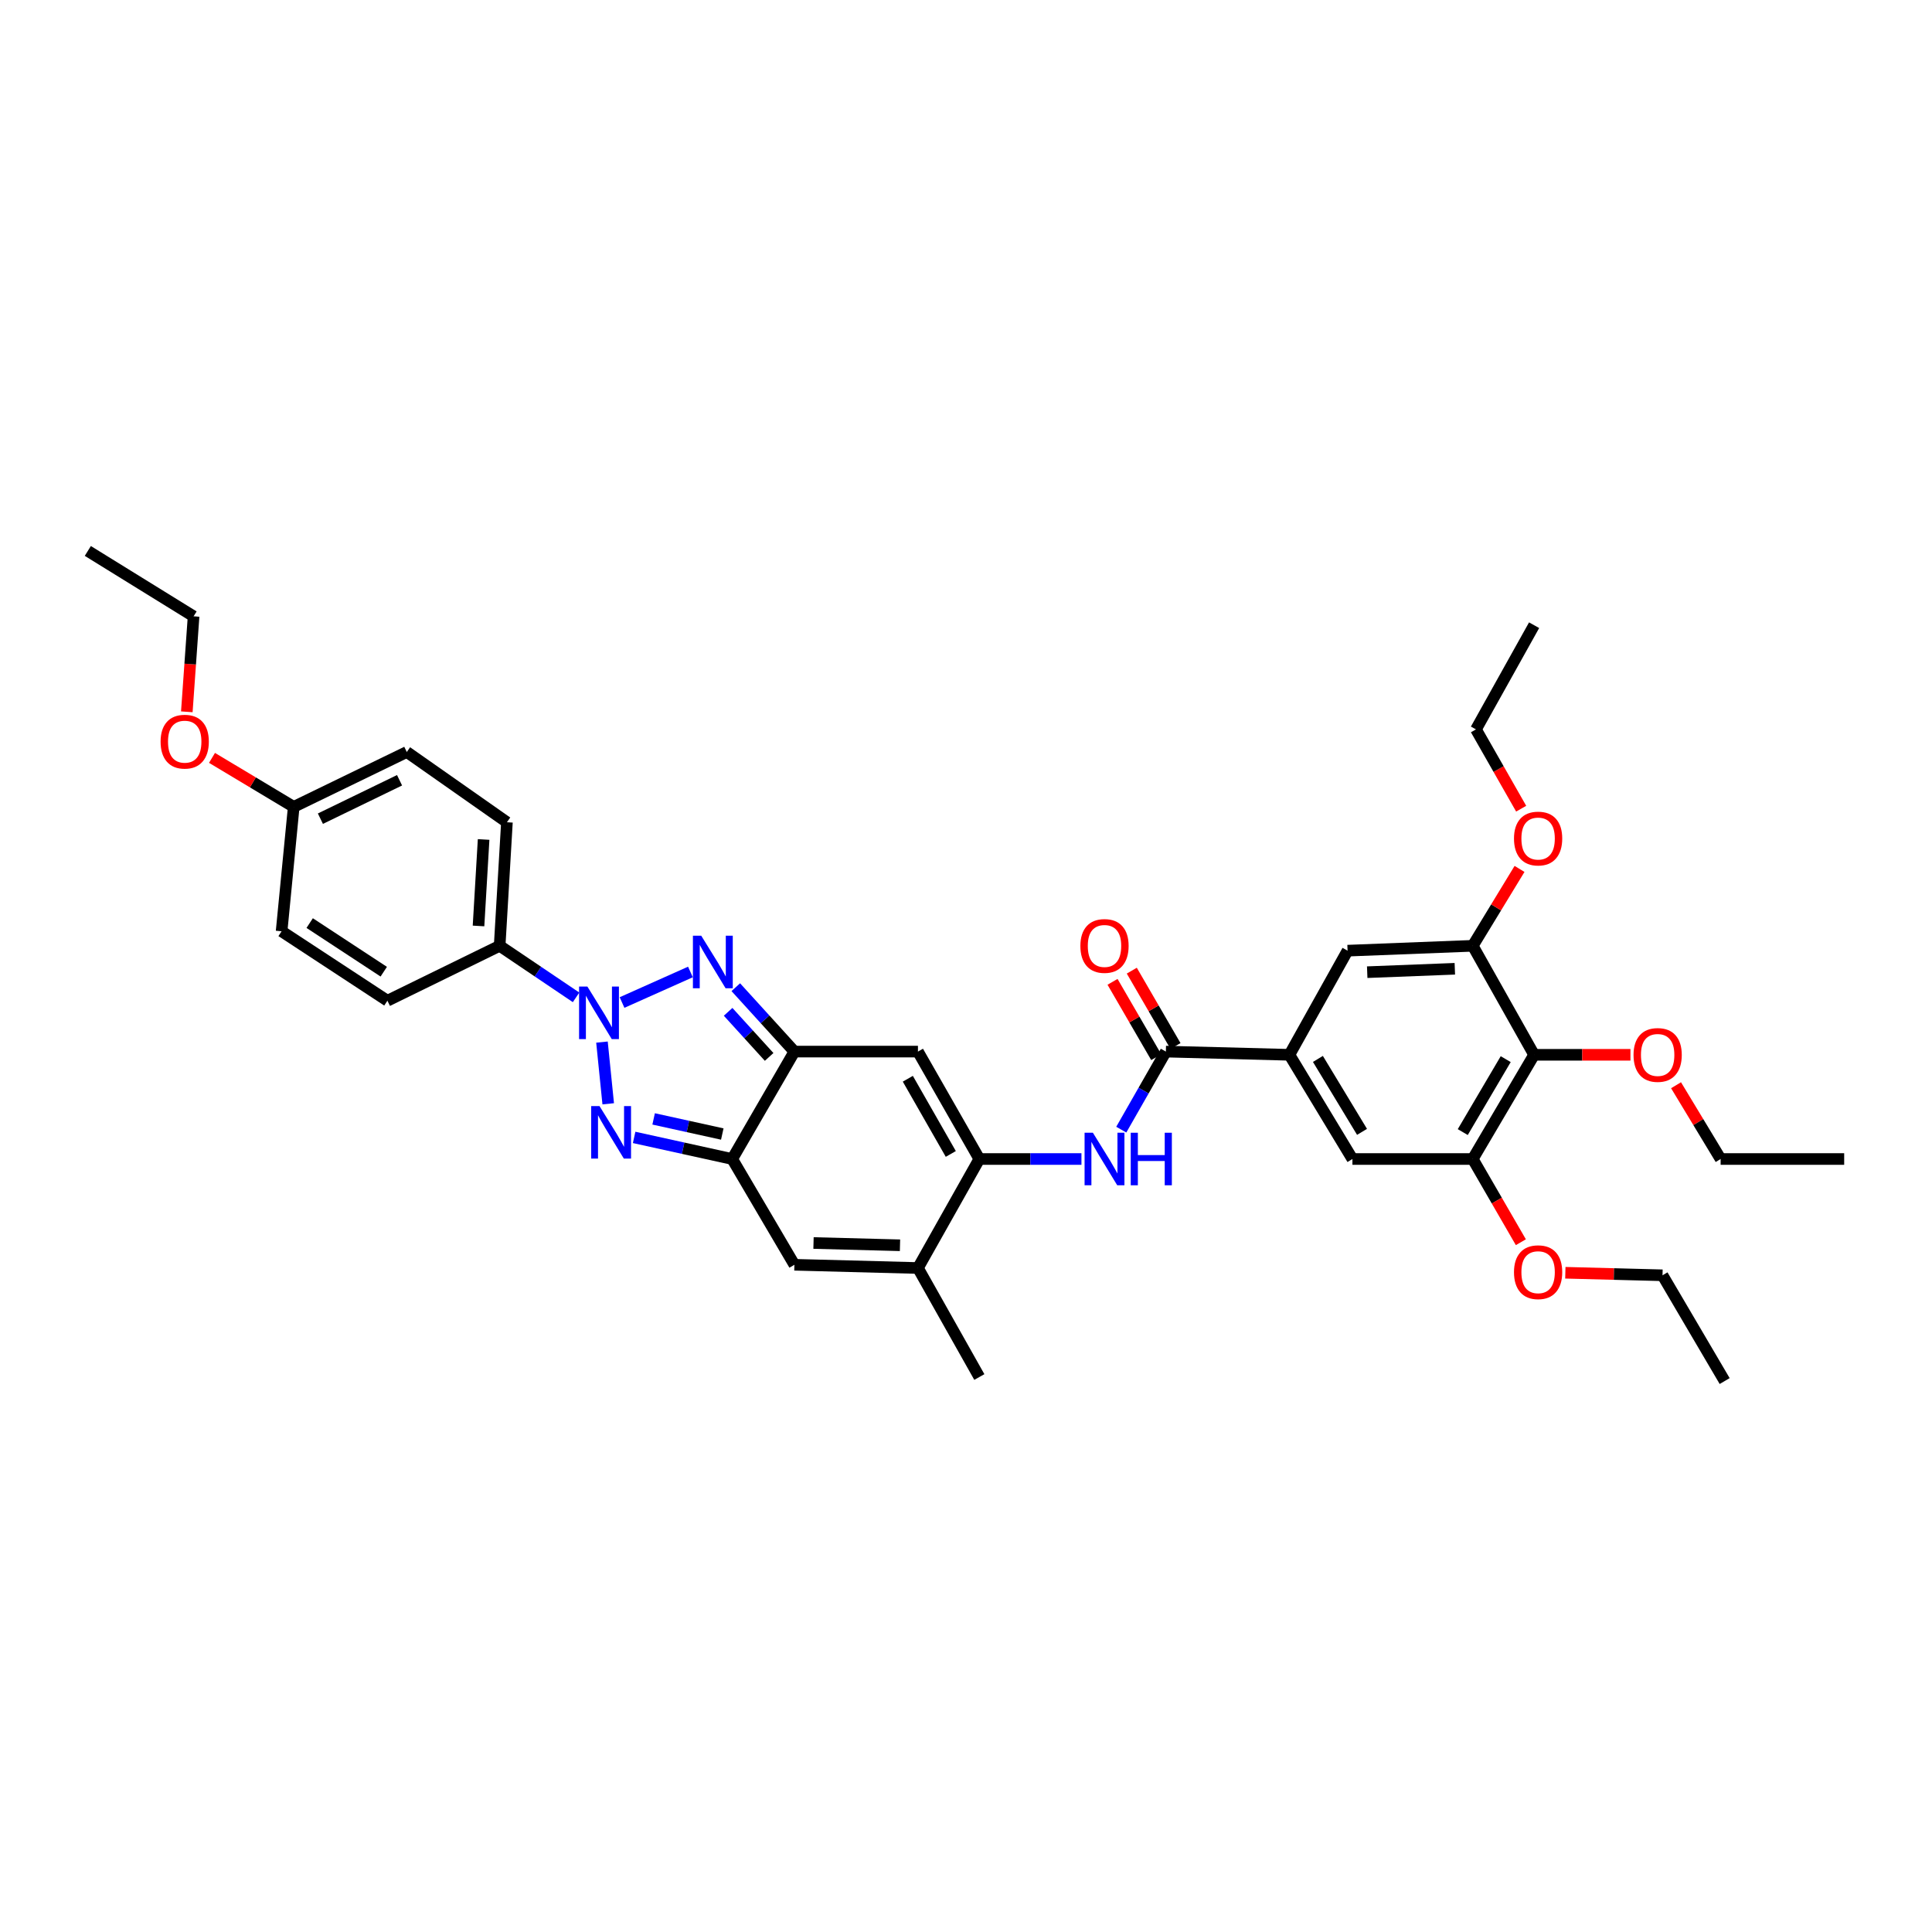 <?xml version='1.0' encoding='iso-8859-1'?>
<svg version='1.1' baseProfile='full'
              xmlns='http://www.w3.org/2000/svg'
                      xmlns:rdkit='http://www.rdkit.org/xml'
                      xmlns:xlink='http://www.w3.org/1999/xlink'
                  xml:space='preserve'
width='1000px' height='1000px' viewBox='0 0 1000 1000'>
<!-- END OF HEADER -->
<rect style='opacity:1.0;fill:#FFFFFF;stroke:none' width='1000' height='1000' x='0' y='0'> </rect>
<path class='bond-0' d='M 321.968,518.904 L 357.364,503.094' style='fill:none;fill-rule:evenodd;stroke:#0000FF;stroke-width:6px;stroke-linecap:butt;stroke-linejoin:miter;stroke-opacity:1' />
<path class='bond-1' d='M 311.576,539.384 L 314.812,571.322' style='fill:none;fill-rule:evenodd;stroke:#0000FF;stroke-width:6px;stroke-linecap:butt;stroke-linejoin:miter;stroke-opacity:1' />
<path class='bond-14' d='M 298.177,516.228 L 278.399,502.887' style='fill:none;fill-rule:evenodd;stroke:#0000FF;stroke-width:6px;stroke-linecap:butt;stroke-linejoin:miter;stroke-opacity:1' />
<path class='bond-14' d='M 278.399,502.887 L 258.621,489.546' style='fill:none;fill-rule:evenodd;stroke:#000000;stroke-width:6px;stroke-linecap:butt;stroke-linejoin:miter;stroke-opacity:1' />
<path class='bond-2' d='M 380.846,510.969 L 396.013,527.635' style='fill:none;fill-rule:evenodd;stroke:#0000FF;stroke-width:6px;stroke-linecap:butt;stroke-linejoin:miter;stroke-opacity:1' />
<path class='bond-2' d='M 396.013,527.635 L 411.179,544.302' style='fill:none;fill-rule:evenodd;stroke:#000000;stroke-width:6px;stroke-linecap:butt;stroke-linejoin:miter;stroke-opacity:1' />
<path class='bond-2' d='M 376.873,523.725 L 387.49,535.391' style='fill:none;fill-rule:evenodd;stroke:#0000FF;stroke-width:6px;stroke-linecap:butt;stroke-linejoin:miter;stroke-opacity:1' />
<path class='bond-2' d='M 387.49,535.391 L 398.107,547.058' style='fill:none;fill-rule:evenodd;stroke:#000000;stroke-width:6px;stroke-linecap:butt;stroke-linejoin:miter;stroke-opacity:1' />
<path class='bond-3' d='M 328.227,588.719 L 353.608,594.311' style='fill:none;fill-rule:evenodd;stroke:#0000FF;stroke-width:6px;stroke-linecap:butt;stroke-linejoin:miter;stroke-opacity:1' />
<path class='bond-3' d='M 353.608,594.311 L 378.99,599.903' style='fill:none;fill-rule:evenodd;stroke:#000000;stroke-width:6px;stroke-linecap:butt;stroke-linejoin:miter;stroke-opacity:1' />
<path class='bond-3' d='M 338.321,579.143 L 356.088,583.057' style='fill:none;fill-rule:evenodd;stroke:#0000FF;stroke-width:6px;stroke-linecap:butt;stroke-linejoin:miter;stroke-opacity:1' />
<path class='bond-3' d='M 356.088,583.057 L 373.855,586.971' style='fill:none;fill-rule:evenodd;stroke:#000000;stroke-width:6px;stroke-linecap:butt;stroke-linejoin:miter;stroke-opacity:1' />
<path class='bond-5' d='M 411.179,544.302 L 475.128,544.302' style='fill:none;fill-rule:evenodd;stroke:#000000;stroke-width:6px;stroke-linecap:butt;stroke-linejoin:miter;stroke-opacity:1' />
<path class='bond-36' d='M 411.179,544.302 L 378.99,599.903' style='fill:none;fill-rule:evenodd;stroke:#000000;stroke-width:6px;stroke-linecap:butt;stroke-linejoin:miter;stroke-opacity:1' />
<path class='bond-6' d='M 378.99,599.903 L 411.179,654.646' style='fill:none;fill-rule:evenodd;stroke:#000000;stroke-width:6px;stroke-linecap:butt;stroke-linejoin:miter;stroke-opacity:1' />
<path class='bond-4' d='M 506.901,599.903 L 475.128,544.302' style='fill:none;fill-rule:evenodd;stroke:#000000;stroke-width:6px;stroke-linecap:butt;stroke-linejoin:miter;stroke-opacity:1' />
<path class='bond-4' d='M 492.13,597.28 L 469.889,558.359' style='fill:none;fill-rule:evenodd;stroke:#000000;stroke-width:6px;stroke-linecap:butt;stroke-linejoin:miter;stroke-opacity:1' />
<path class='bond-9' d='M 506.901,599.903 L 533.329,599.903' style='fill:none;fill-rule:evenodd;stroke:#000000;stroke-width:6px;stroke-linecap:butt;stroke-linejoin:miter;stroke-opacity:1' />
<path class='bond-9' d='M 533.329,599.903 L 559.756,599.903' style='fill:none;fill-rule:evenodd;stroke:#0000FF;stroke-width:6px;stroke-linecap:butt;stroke-linejoin:miter;stroke-opacity:1' />
<path class='bond-38' d='M 506.901,599.903 L 475.128,656.323' style='fill:none;fill-rule:evenodd;stroke:#000000;stroke-width:6px;stroke-linecap:butt;stroke-linejoin:miter;stroke-opacity:1' />
<path class='bond-8' d='M 411.179,654.646 L 475.128,656.323' style='fill:none;fill-rule:evenodd;stroke:#000000;stroke-width:6px;stroke-linecap:butt;stroke-linejoin:miter;stroke-opacity:1' />
<path class='bond-8' d='M 421.074,643.378 L 465.838,644.552' style='fill:none;fill-rule:evenodd;stroke:#000000;stroke-width:6px;stroke-linecap:butt;stroke-linejoin:miter;stroke-opacity:1' />
<path class='bond-7' d='M 603.449,544.302 L 591.91,564.503' style='fill:none;fill-rule:evenodd;stroke:#000000;stroke-width:6px;stroke-linecap:butt;stroke-linejoin:miter;stroke-opacity:1' />
<path class='bond-7' d='M 591.91,564.503 L 580.371,584.704' style='fill:none;fill-rule:evenodd;stroke:#0000FF;stroke-width:6px;stroke-linecap:butt;stroke-linejoin:miter;stroke-opacity:1' />
<path class='bond-10' d='M 603.449,544.302 L 667.398,545.966' style='fill:none;fill-rule:evenodd;stroke:#000000;stroke-width:6px;stroke-linecap:butt;stroke-linejoin:miter;stroke-opacity:1' />
<path class='bond-17' d='M 608.433,541.411 L 597.123,521.911' style='fill:none;fill-rule:evenodd;stroke:#000000;stroke-width:6px;stroke-linecap:butt;stroke-linejoin:miter;stroke-opacity:1' />
<path class='bond-17' d='M 597.123,521.911 L 585.812,502.411' style='fill:none;fill-rule:evenodd;stroke:#FF0000;stroke-width:6px;stroke-linecap:butt;stroke-linejoin:miter;stroke-opacity:1' />
<path class='bond-17' d='M 598.465,547.192 L 587.155,527.693' style='fill:none;fill-rule:evenodd;stroke:#000000;stroke-width:6px;stroke-linecap:butt;stroke-linejoin:miter;stroke-opacity:1' />
<path class='bond-17' d='M 587.155,527.693 L 575.844,508.193' style='fill:none;fill-rule:evenodd;stroke:#FF0000;stroke-width:6px;stroke-linecap:butt;stroke-linejoin:miter;stroke-opacity:1' />
<path class='bond-26' d='M 475.128,656.323 L 506.901,712.743' style='fill:none;fill-rule:evenodd;stroke:#000000;stroke-width:6px;stroke-linecap:butt;stroke-linejoin:miter;stroke-opacity:1' />
<path class='bond-15' d='M 667.398,545.966 L 697.5,492.062' style='fill:none;fill-rule:evenodd;stroke:#000000;stroke-width:6px;stroke-linecap:butt;stroke-linejoin:miter;stroke-opacity:1' />
<path class='bond-16' d='M 667.398,545.966 L 700.016,599.903' style='fill:none;fill-rule:evenodd;stroke:#000000;stroke-width:6px;stroke-linecap:butt;stroke-linejoin:miter;stroke-opacity:1' />
<path class='bond-16' d='M 682.152,548.093 L 704.984,585.849' style='fill:none;fill-rule:evenodd;stroke:#000000;stroke-width:6px;stroke-linecap:butt;stroke-linejoin:miter;stroke-opacity:1' />
<path class='bond-11' d='M 794.048,545.966 L 762.288,599.903' style='fill:none;fill-rule:evenodd;stroke:#000000;stroke-width:6px;stroke-linecap:butt;stroke-linejoin:miter;stroke-opacity:1' />
<path class='bond-11' d='M 779.354,548.209 L 757.122,585.965' style='fill:none;fill-rule:evenodd;stroke:#000000;stroke-width:6px;stroke-linecap:butt;stroke-linejoin:miter;stroke-opacity:1' />
<path class='bond-20' d='M 794.048,545.966 L 818.982,545.966' style='fill:none;fill-rule:evenodd;stroke:#000000;stroke-width:6px;stroke-linecap:butt;stroke-linejoin:miter;stroke-opacity:1' />
<path class='bond-20' d='M 818.982,545.966 L 843.915,545.966' style='fill:none;fill-rule:evenodd;stroke:#FF0000;stroke-width:6px;stroke-linecap:butt;stroke-linejoin:miter;stroke-opacity:1' />
<path class='bond-39' d='M 794.048,545.966 L 762.288,489.546' style='fill:none;fill-rule:evenodd;stroke:#000000;stroke-width:6px;stroke-linecap:butt;stroke-linejoin:miter;stroke-opacity:1' />
<path class='bond-12' d='M 762.288,489.546 L 697.5,492.062' style='fill:none;fill-rule:evenodd;stroke:#000000;stroke-width:6px;stroke-linecap:butt;stroke-linejoin:miter;stroke-opacity:1' />
<path class='bond-12' d='M 753.017,501.438 L 707.666,503.199' style='fill:none;fill-rule:evenodd;stroke:#000000;stroke-width:6px;stroke-linecap:butt;stroke-linejoin:miter;stroke-opacity:1' />
<path class='bond-22' d='M 762.288,489.546 L 774.397,469.649' style='fill:none;fill-rule:evenodd;stroke:#000000;stroke-width:6px;stroke-linecap:butt;stroke-linejoin:miter;stroke-opacity:1' />
<path class='bond-22' d='M 774.397,469.649 L 786.506,449.752' style='fill:none;fill-rule:evenodd;stroke:#FF0000;stroke-width:6px;stroke-linecap:butt;stroke-linejoin:miter;stroke-opacity:1' />
<path class='bond-13' d='M 762.288,599.903 L 700.016,599.903' style='fill:none;fill-rule:evenodd;stroke:#000000;stroke-width:6px;stroke-linecap:butt;stroke-linejoin:miter;stroke-opacity:1' />
<path class='bond-21' d='M 762.288,599.903 L 774.741,621.436' style='fill:none;fill-rule:evenodd;stroke:#000000;stroke-width:6px;stroke-linecap:butt;stroke-linejoin:miter;stroke-opacity:1' />
<path class='bond-21' d='M 774.741,621.436 L 787.193,642.969' style='fill:none;fill-rule:evenodd;stroke:#FF0000;stroke-width:6px;stroke-linecap:butt;stroke-linejoin:miter;stroke-opacity:1' />
<path class='bond-18' d='M 258.621,489.546 L 262.385,425.596' style='fill:none;fill-rule:evenodd;stroke:#000000;stroke-width:6px;stroke-linecap:butt;stroke-linejoin:miter;stroke-opacity:1' />
<path class='bond-18' d='M 247.682,479.276 L 250.317,434.512' style='fill:none;fill-rule:evenodd;stroke:#000000;stroke-width:6px;stroke-linecap:butt;stroke-linejoin:miter;stroke-opacity:1' />
<path class='bond-19' d='M 258.621,489.546 L 200.523,517.97' style='fill:none;fill-rule:evenodd;stroke:#000000;stroke-width:6px;stroke-linecap:butt;stroke-linejoin:miter;stroke-opacity:1' />
<path class='bond-24' d='M 262.385,425.596 L 210.555,389.233' style='fill:none;fill-rule:evenodd;stroke:#000000;stroke-width:6px;stroke-linecap:butt;stroke-linejoin:miter;stroke-opacity:1' />
<path class='bond-25' d='M 200.523,517.97 L 145.754,482.03' style='fill:none;fill-rule:evenodd;stroke:#000000;stroke-width:6px;stroke-linecap:butt;stroke-linejoin:miter;stroke-opacity:1' />
<path class='bond-25' d='M 198.63,502.945 L 160.292,477.786' style='fill:none;fill-rule:evenodd;stroke:#000000;stroke-width:6px;stroke-linecap:butt;stroke-linejoin:miter;stroke-opacity:1' />
<path class='bond-28' d='M 867.516,561.716 L 879.056,580.809' style='fill:none;fill-rule:evenodd;stroke:#FF0000;stroke-width:6px;stroke-linecap:butt;stroke-linejoin:miter;stroke-opacity:1' />
<path class='bond-28' d='M 879.056,580.809 L 890.596,599.903' style='fill:none;fill-rule:evenodd;stroke:#000000;stroke-width:6px;stroke-linecap:butt;stroke-linejoin:miter;stroke-opacity:1' />
<path class='bond-29' d='M 810.217,658.777 L 835.365,659.432' style='fill:none;fill-rule:evenodd;stroke:#FF0000;stroke-width:6px;stroke-linecap:butt;stroke-linejoin:miter;stroke-opacity:1' />
<path class='bond-29' d='M 835.365,659.432 L 860.513,660.087' style='fill:none;fill-rule:evenodd;stroke:#000000;stroke-width:6px;stroke-linecap:butt;stroke-linejoin:miter;stroke-opacity:1' />
<path class='bond-30' d='M 787.356,418.576 L 775.654,398.053' style='fill:none;fill-rule:evenodd;stroke:#FF0000;stroke-width:6px;stroke-linecap:butt;stroke-linejoin:miter;stroke-opacity:1' />
<path class='bond-30' d='M 775.654,398.053 L 763.953,377.531' style='fill:none;fill-rule:evenodd;stroke:#000000;stroke-width:6px;stroke-linecap:butt;stroke-linejoin:miter;stroke-opacity:1' />
<path class='bond-23' d='M 152.028,417.639 L 145.754,482.03' style='fill:none;fill-rule:evenodd;stroke:#000000;stroke-width:6px;stroke-linecap:butt;stroke-linejoin:miter;stroke-opacity:1' />
<path class='bond-27' d='M 152.028,417.639 L 130.882,404.958' style='fill:none;fill-rule:evenodd;stroke:#000000;stroke-width:6px;stroke-linecap:butt;stroke-linejoin:miter;stroke-opacity:1' />
<path class='bond-27' d='M 130.882,404.958 L 109.736,392.277' style='fill:none;fill-rule:evenodd;stroke:#FF0000;stroke-width:6px;stroke-linecap:butt;stroke-linejoin:miter;stroke-opacity:1' />
<path class='bond-37' d='M 152.028,417.639 L 210.555,389.233' style='fill:none;fill-rule:evenodd;stroke:#000000;stroke-width:6px;stroke-linecap:butt;stroke-linejoin:miter;stroke-opacity:1' />
<path class='bond-37' d='M 165.839,423.745 L 206.807,403.861' style='fill:none;fill-rule:evenodd;stroke:#000000;stroke-width:6px;stroke-linecap:butt;stroke-linejoin:miter;stroke-opacity:1' />
<path class='bond-31' d='M 96.697,368.429 L 98.447,343.723' style='fill:none;fill-rule:evenodd;stroke:#FF0000;stroke-width:6px;stroke-linecap:butt;stroke-linejoin:miter;stroke-opacity:1' />
<path class='bond-31' d='M 98.447,343.723 L 100.198,319.017' style='fill:none;fill-rule:evenodd;stroke:#000000;stroke-width:6px;stroke-linecap:butt;stroke-linejoin:miter;stroke-opacity:1' />
<path class='bond-34' d='M 890.596,599.903 L 954.545,599.903' style='fill:none;fill-rule:evenodd;stroke:#000000;stroke-width:6px;stroke-linecap:butt;stroke-linejoin:miter;stroke-opacity:1' />
<path class='bond-33' d='M 860.513,660.087 L 892.683,714.831' style='fill:none;fill-rule:evenodd;stroke:#000000;stroke-width:6px;stroke-linecap:butt;stroke-linejoin:miter;stroke-opacity:1' />
<path class='bond-35' d='M 763.953,377.531 L 794.048,323.607' style='fill:none;fill-rule:evenodd;stroke:#000000;stroke-width:6px;stroke-linecap:butt;stroke-linejoin:miter;stroke-opacity:1' />
<path class='bond-32' d='M 100.198,319.017 L 45.455,285.169' style='fill:none;fill-rule:evenodd;stroke:#000000;stroke-width:6px;stroke-linecap:butt;stroke-linejoin:miter;stroke-opacity:1' />
<path  class='atom-0' d='M 304.03 510.634
L 312.941 525.038
Q 313.825 526.459, 315.246 529.033
Q 316.667 531.606, 316.744 531.76
L 316.744 510.634
L 320.355 510.634
L 320.355 537.829
L 316.629 537.829
L 307.064 522.08
Q 305.95 520.237, 304.759 518.124
Q 303.607 516.011, 303.261 515.358
L 303.261 537.829
L 299.728 537.829
L 299.728 510.634
L 304.03 510.634
' fill='#0000FF'/>
<path  class='atom-1' d='M 362.953 484.315
L 371.865 498.72
Q 372.748 500.141, 374.17 502.714
Q 375.591 505.288, 375.668 505.442
L 375.668 484.315
L 379.278 484.315
L 379.278 511.511
L 375.552 511.511
L 365.988 495.762
Q 364.874 493.918, 363.683 491.805
Q 362.531 489.693, 362.185 489.04
L 362.185 511.511
L 358.651 511.511
L 358.651 484.315
L 362.953 484.315
' fill='#0000FF'/>
<path  class='atom-2' d='M 310.297 572.496
L 319.209 586.9
Q 320.092 588.321, 321.513 590.895
Q 322.935 593.469, 323.011 593.622
L 323.011 572.496
L 326.622 572.496
L 326.622 599.691
L 322.896 599.691
L 313.332 583.942
Q 312.218 582.099, 311.027 579.986
Q 309.875 577.873, 309.529 577.22
L 309.529 599.691
L 305.995 599.691
L 305.995 572.496
L 310.297 572.496
' fill='#0000FF'/>
<path  class='atom-10' d='M 565.678 586.305
L 574.589 600.709
Q 575.473 602.13, 576.894 604.704
Q 578.315 607.278, 578.392 607.431
L 578.392 586.305
L 582.003 586.305
L 582.003 613.5
L 578.277 613.5
L 568.712 597.752
Q 567.598 595.908, 566.408 593.795
Q 565.255 591.682, 564.909 591.029
L 564.909 613.5
L 561.376 613.5
L 561.376 586.305
L 565.678 586.305
' fill='#0000FF'/>
<path  class='atom-10' d='M 585.268 586.305
L 588.955 586.305
L 588.955 597.867
L 602.86 597.867
L 602.86 586.305
L 606.548 586.305
L 606.548 613.5
L 602.86 613.5
L 602.86 600.94
L 588.955 600.94
L 588.955 613.5
L 585.268 613.5
L 585.268 586.305
' fill='#0000FF'/>
<path  class='atom-18' d='M 559.205 489.622
Q 559.205 483.092, 562.432 479.443
Q 565.658 475.794, 571.689 475.794
Q 577.72 475.794, 580.946 479.443
Q 584.173 483.092, 584.173 489.622
Q 584.173 496.229, 580.908 499.994
Q 577.643 503.72, 571.689 503.72
Q 565.697 503.72, 562.432 499.994
Q 559.205 496.268, 559.205 489.622
M 571.689 500.647
Q 575.838 500.647, 578.065 497.881
Q 580.332 495.077, 580.332 489.622
Q 580.332 484.283, 578.065 481.594
Q 575.838 478.867, 571.689 478.867
Q 567.541 478.867, 565.274 481.556
Q 563.046 484.245, 563.046 489.622
Q 563.046 495.115, 565.274 497.881
Q 567.541 500.647, 571.689 500.647
' fill='#FF0000'/>
<path  class='atom-21' d='M 845.514 546.043
Q 845.514 539.513, 848.74 535.864
Q 851.967 532.215, 857.998 532.215
Q 864.028 532.215, 867.255 535.864
Q 870.481 539.513, 870.481 546.043
Q 870.481 552.65, 867.216 556.414
Q 863.951 560.14, 857.998 560.14
Q 852.005 560.14, 848.74 556.414
Q 845.514 552.688, 845.514 546.043
M 857.998 557.067
Q 862.146 557.067, 864.374 554.301
Q 866.64 551.497, 866.64 546.043
Q 866.64 540.704, 864.374 538.015
Q 862.146 535.288, 857.998 535.288
Q 853.849 535.288, 851.583 537.976
Q 849.355 540.665, 849.355 546.043
Q 849.355 551.536, 851.583 554.301
Q 853.849 557.067, 857.998 557.067
' fill='#FF0000'/>
<path  class='atom-22' d='M 783.639 658.487
Q 783.639 651.957, 786.865 648.308
Q 790.092 644.659, 796.123 644.659
Q 802.153 644.659, 805.38 648.308
Q 808.606 651.957, 808.606 658.487
Q 808.606 665.094, 805.341 668.858
Q 802.076 672.584, 796.123 672.584
Q 790.13 672.584, 786.865 668.858
Q 783.639 665.132, 783.639 658.487
M 796.123 669.511
Q 800.271 669.511, 802.499 666.745
Q 804.765 663.941, 804.765 658.487
Q 804.765 653.148, 802.499 650.459
Q 800.271 647.732, 796.123 647.732
Q 791.974 647.732, 789.708 650.42
Q 787.48 653.109, 787.48 658.487
Q 787.48 663.98, 789.708 666.745
Q 791.974 669.511, 796.123 669.511
' fill='#FF0000'/>
<path  class='atom-23' d='M 783.639 434.028
Q 783.639 427.498, 786.865 423.849
Q 790.092 420.2, 796.123 420.2
Q 802.153 420.2, 805.38 423.849
Q 808.606 427.498, 808.606 434.028
Q 808.606 440.635, 805.341 444.399
Q 802.076 448.125, 796.123 448.125
Q 790.13 448.125, 786.865 444.399
Q 783.639 440.673, 783.639 434.028
M 796.123 445.052
Q 800.271 445.052, 802.499 442.286
Q 804.765 439.482, 804.765 434.028
Q 804.765 428.689, 802.499 426
Q 800.271 423.273, 796.123 423.273
Q 791.974 423.273, 789.708 425.961
Q 787.48 428.65, 787.48 434.028
Q 787.48 439.521, 789.708 442.286
Q 791.974 445.052, 796.123 445.052
' fill='#FF0000'/>
<path  class='atom-28' d='M 83.124 383.881
Q 83.124 377.351, 86.35 373.702
Q 89.577 370.053, 95.608 370.053
Q 101.638 370.053, 104.865 373.702
Q 108.091 377.351, 108.091 383.881
Q 108.091 390.488, 104.826 394.252
Q 101.561 397.978, 95.608 397.978
Q 89.615 397.978, 86.35 394.252
Q 83.124 390.527, 83.124 383.881
M 95.608 394.905
Q 99.756 394.905, 101.984 392.14
Q 104.25 389.336, 104.25 383.881
Q 104.25 378.542, 101.984 375.853
Q 99.756 373.126, 95.608 373.126
Q 91.459 373.126, 89.193 375.815
Q 86.965 378.504, 86.965 383.881
Q 86.965 389.374, 89.193 392.14
Q 91.459 394.905, 95.608 394.905
' fill='#FF0000'/>
</svg>
